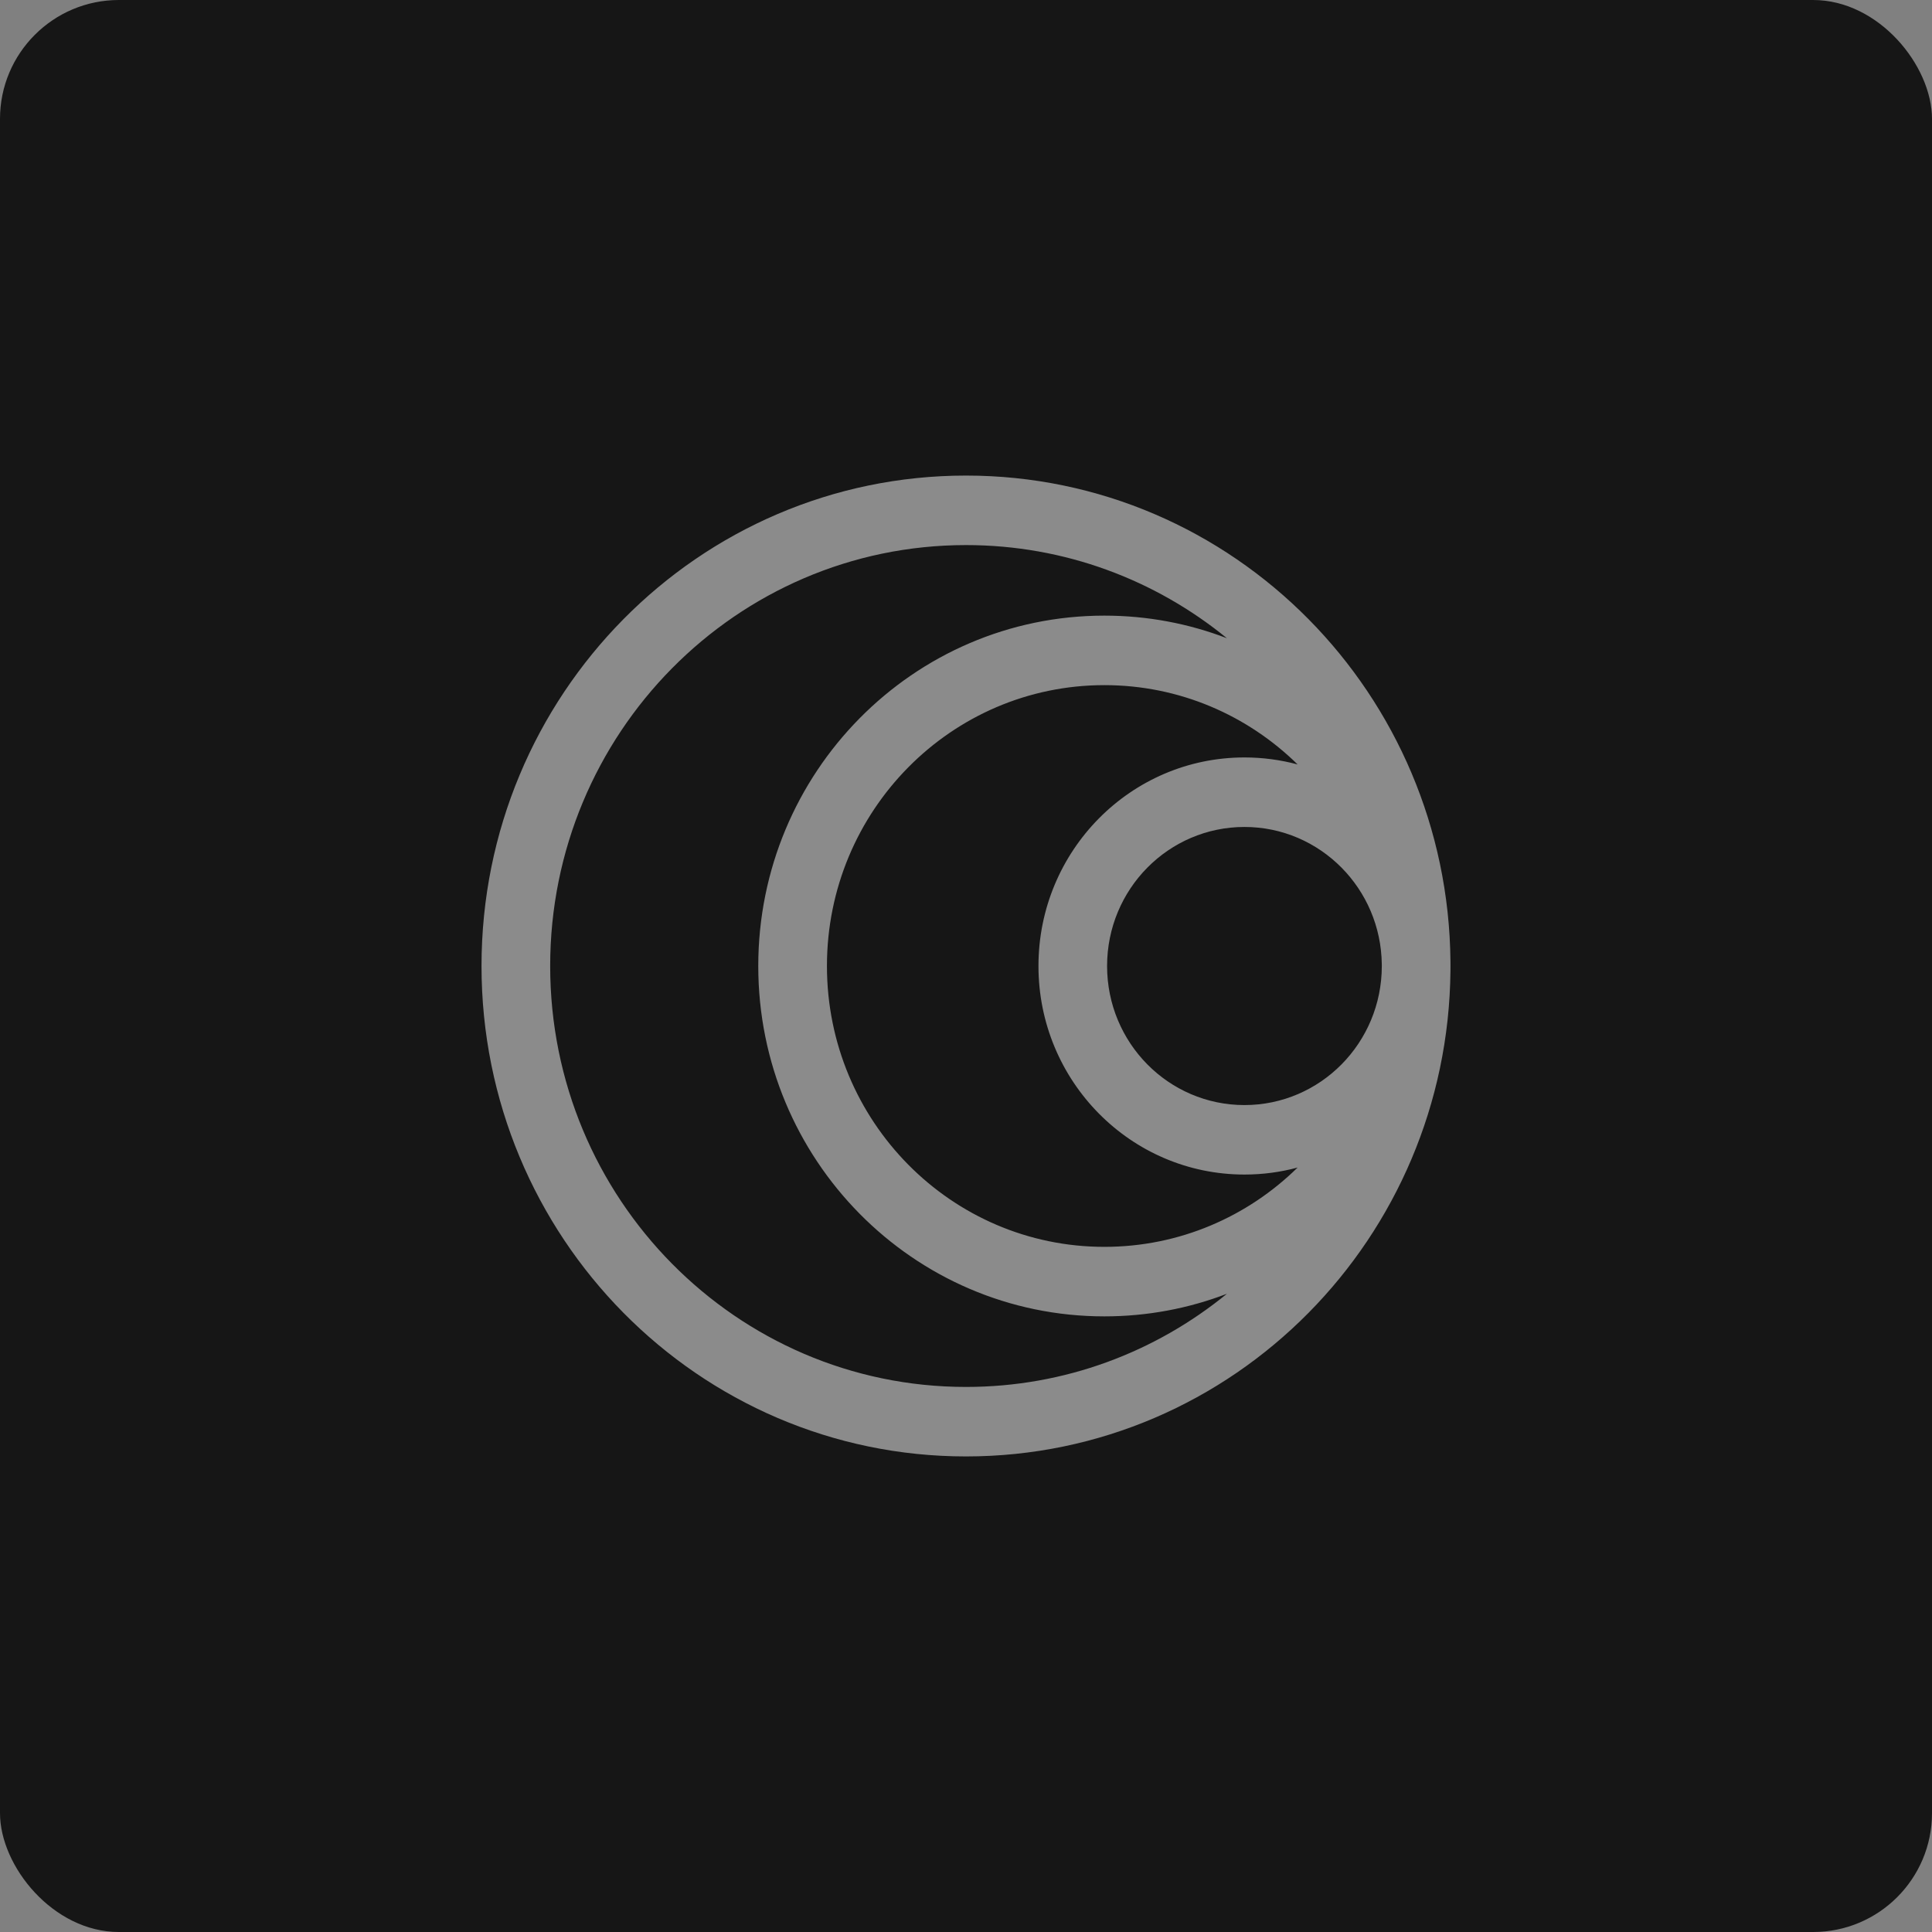 <svg width="325" height="325" viewBox="0 0 325 325" fill="none" xmlns="http://www.w3.org/2000/svg">
<rect x="0" y="0" width="325" height="325" fill="#808080" stroke="none"/>
<g style="mix-blend-mode:screen">
<rect width="325" height="325" rx="20" fill="#161616"/>
</g>
<path opacity="0.5" fill-rule="evenodd" clip-rule="evenodd" d="M162.5 80C185.005 80 205.381 89.235 220.129 104.165C234.703 118.918 243.782 139.234 243.995 161.693V161.739L243.997 162.046L244 162.5L243.995 163.261V163.31C243.782 185.769 234.703 206.083 220.129 220.836C205.381 235.765 185.007 245 162.5 245C139.996 245 119.619 235.765 104.871 220.836C90.123 205.906 81 185.279 81 162.498C81 139.716 90.123 119.092 104.871 104.162C119.619 89.232 139.996 80 162.5 80ZM209.342 127.416C212.432 127.416 215.429 127.828 218.283 128.594C209.878 120.338 198.417 115.253 185.779 115.253C172.889 115.253 161.221 120.54 152.777 129.09C144.332 137.64 139.108 149.452 139.108 162.5C139.108 175.548 144.332 187.361 152.777 195.907C161.223 204.457 172.892 209.745 185.779 209.745C198.417 209.745 209.881 204.66 218.283 196.403C215.432 197.172 212.434 197.582 209.345 197.582C199.776 197.582 191.11 193.655 184.84 187.306C178.569 180.957 174.69 172.184 174.69 162.498C174.69 152.811 178.569 144.038 184.84 137.689C191.107 131.346 199.77 127.416 209.342 127.416ZM225.68 145.961C221.498 141.731 215.722 139.111 209.34 139.111C202.958 139.111 197.181 141.731 192.999 145.961C188.817 150.194 186.233 156.042 186.233 162.503C186.233 168.963 188.82 174.811 192.999 179.044C197.181 183.275 202.958 185.894 209.34 185.894C215.722 185.894 221.498 183.275 225.68 179.044C229.86 174.811 232.447 168.963 232.447 162.503L232.444 162.202C232.367 155.858 229.795 150.127 225.68 145.961ZM185.776 103.56C193.035 103.56 199.981 104.904 206.391 107.362C194.389 97.562 179.12 91.693 162.5 91.693C143.185 91.693 125.696 99.62 113.037 112.432C100.381 125.243 92.551 142.948 92.551 162.5C92.551 182.055 100.379 199.757 113.037 212.571C125.696 225.383 143.183 233.31 162.5 233.31C179.122 233.31 194.389 227.441 206.391 217.638C199.981 220.096 193.035 221.44 185.776 221.44C169.7 221.44 155.141 214.842 144.608 204.177C134.073 193.512 127.555 178.777 127.555 162.503C127.555 146.229 134.073 131.491 144.608 120.826C155.141 110.158 169.7 103.56 185.776 103.56Z" fill="white"/>
</svg>
